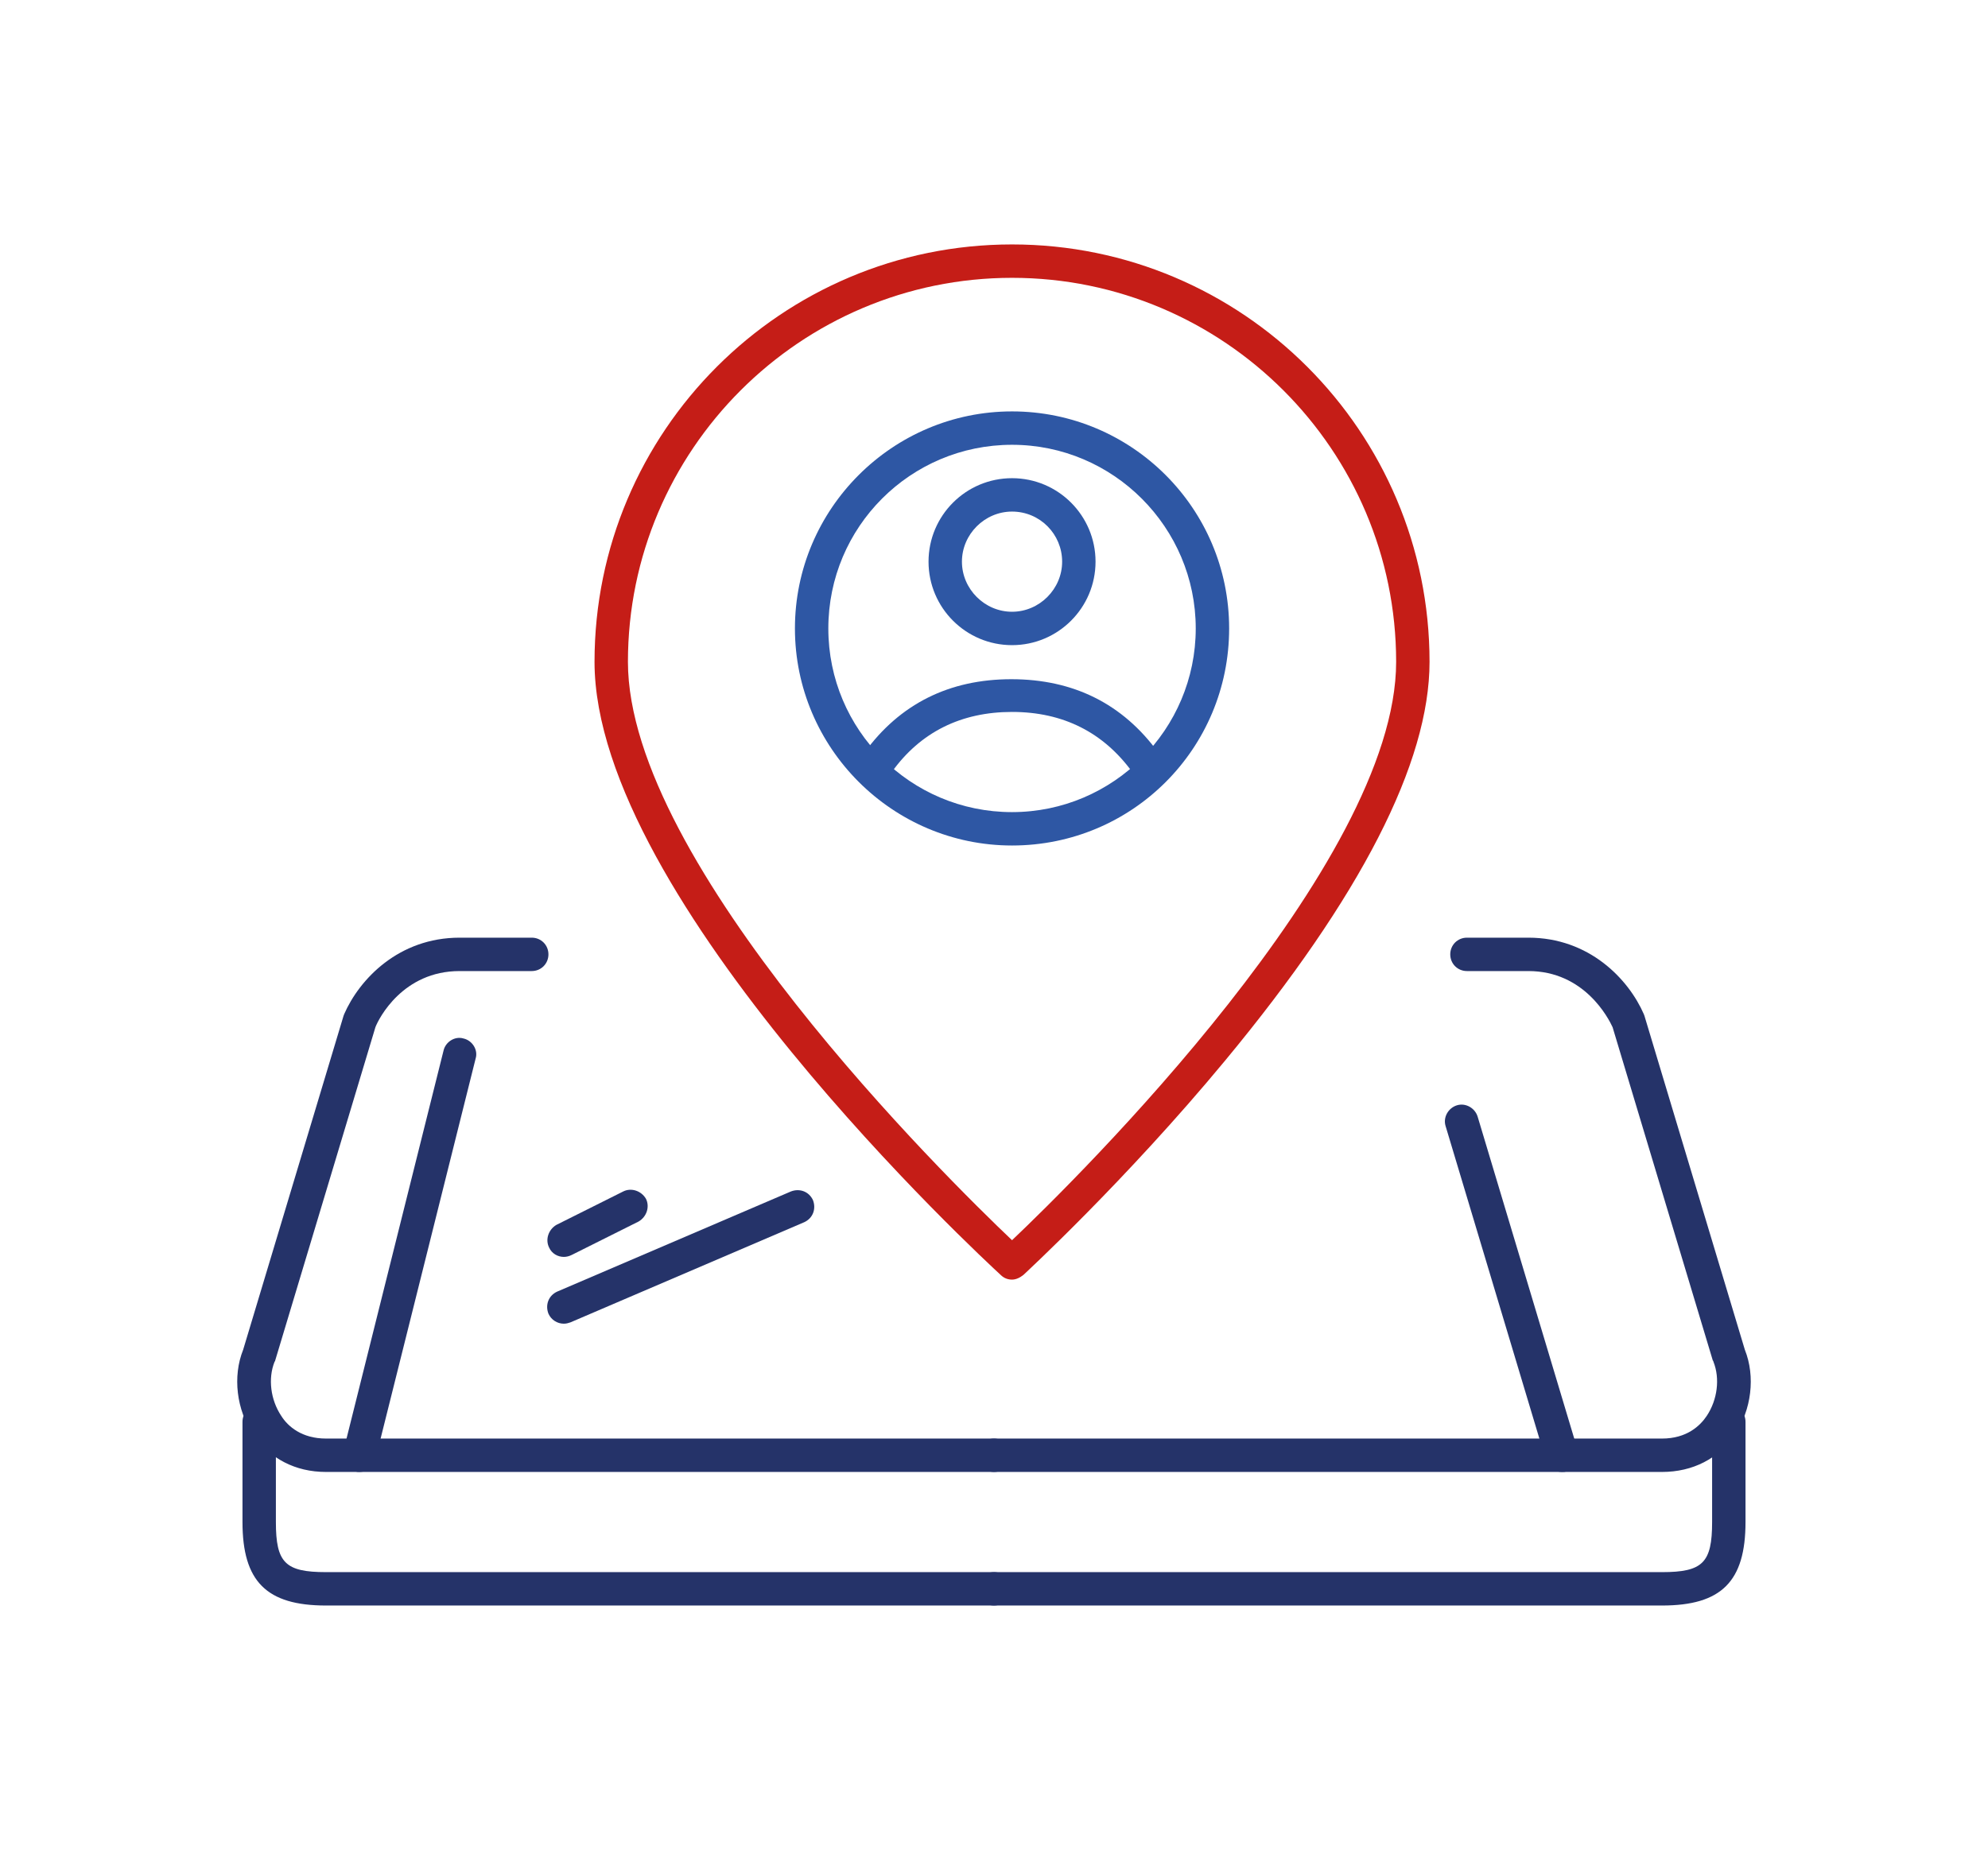 <?xml version="1.0" encoding="utf-8"?>
<!-- Generator: Adobe Illustrator 27.3.1, SVG Export Plug-In . SVG Version: 6.00 Build 0)  -->
<svg version="1.1" id="Warstwa_1" xmlns="http://www.w3.org/2000/svg" xmlns:xlink="http://www.w3.org/1999/xlink" x="0px" y="0px"
	 viewBox="0 0 297.6 277" style="enable-background:new 0 0 297.6 277;" xml:space="preserve">
<style type="text/css">
	.st0{fill:#253369;}
	.st1{fill:#C51D17;}
	.st2{fill:#2E57A4;}
</style>
<g>
	<g>
		<g>
			<g>
				<path class="st0" d="M84.4,188.2c-0.9,0-1.8-0.5-2.2-1.4c-0.6-1.2-0.1-2.7,1.1-3.4l10-5c1.2-0.6,2.7-0.1,3.4,1.1
					c0.6,1.2,0.1,2.7-1.1,3.4l-10,5C85.2,188.1,84.8,188.2,84.4,188.2z"/>
			</g>
			<g>
				<path class="st0" d="M84.4,198.2c-1,0-1.9-0.6-2.3-1.5c-0.5-1.3,0-2.7,1.3-3.3l35-15c1.3-0.5,2.7,0,3.3,1.3
					c0.5,1.3,0,2.7-1.3,3.3l-35,15C85.1,198.1,84.8,198.2,84.4,198.2z"/>
			</g>
		</g>
		<g>
			<path class="st0" d="M148.8,220.4h-100c-4.6,0-8.4-2-10.9-5.6c-2.5-3.7-3.1-8.7-1.5-12.7l15-49.9c0-0.1,0.1-0.2,0.1-0.3
				c2.3-5.3,8.2-11.5,17.3-11.5h10.8c1.4,0,2.5,1.1,2.5,2.5s-1.1,2.5-2.5,2.5H68.8c-8.5,0-12.1,7.1-12.6,8.4l-15,49.9
				c0,0.1-0.1,0.2-0.1,0.2c-1,2.5-0.6,5.7,1,8.1c1,1.6,3.1,3.4,6.7,3.4h100c1.4,0,2.5,1.1,2.5,2.5S150.2,220.4,148.8,220.4z"/>
		</g>
		<g>
			<path class="st0" d="M248.8,220.4h-100c-1.4,0-2.5-1.1-2.5-2.5s1.1-2.5,2.5-2.5h100c3.7,0,5.7-1.9,6.7-3.4c1.6-2.4,2-5.6,1-8.1
				c0-0.1-0.1-0.2-0.1-0.2l-15-49.9c-0.6-1.3-4.2-8.4-12.6-8.4h-9.2c-1.4,0-2.5-1.1-2.5-2.5s1.1-2.5,2.5-2.5h9.2
				c9.1,0,15,6.2,17.3,11.5c0,0.1,0.1,0.2,0.1,0.3l15,49.9c1.6,4,1,9-1.5,12.7C257.3,218.4,253.4,220.4,248.8,220.4z"/>
		</g>
		<g>
			<path class="st0" d="M148.8,240.4h-100c-8.9,0-12.5-3.6-12.5-12.5v-15c0-1.4,1.1-2.5,2.5-2.5s2.5,1.1,2.5,2.5v15
				c0,6.1,1.4,7.5,7.5,7.5h100c1.4,0,2.5,1.1,2.5,2.5S150.2,240.4,148.8,240.4z"/>
		</g>
		<g>
			<path class="st0" d="M248.8,240.4h-100c-1.4,0-2.5-1.1-2.5-2.5s1.1-2.5,2.5-2.5h100c6.1,0,7.5-1.4,7.5-7.5v-15
				c0-1.4,1.1-2.5,2.5-2.5s2.5,1.1,2.5,2.5v15C261.3,236.8,257.7,240.4,248.8,240.4z"/>
		</g>
		<g>
			<path class="st0" d="M53.8,220.4c-0.2,0-0.4,0-0.6-0.1c-1.3-0.3-2.2-1.7-1.8-3l15-60c0.3-1.3,1.7-2.2,3-1.8
				c1.3,0.3,2.2,1.7,1.8,3l-15,60C56,219.7,54.9,220.4,53.8,220.4z"/>
		</g>
		<g>
			<path class="st0" d="M233.8,220.4c-1.1,0-2.1-0.7-2.4-1.8l-15-50c-0.4-1.3,0.4-2.7,1.7-3.1c1.3-0.4,2.7,0.4,3.1,1.7l15,50
				c0.4,1.3-0.4,2.7-1.7,3.1C234.3,220.4,234.1,220.4,233.8,220.4z"/>
		</g>
		<g>
			<g>
				<path class="st1" d="M151.5,191.6c-0.6,0-1.2-0.2-1.7-0.7c-2.5-2.3-60.8-56.2-60.8-91.8c0-34.5,28-62.5,62.5-62.5
					s62.5,28,62.5,62.5c0,15.1-10.3,35.2-30.6,59.7c-14.9,18-30.1,32-30.2,32.1C152.7,191.3,152.1,191.6,151.5,191.6z M151.5,41.6
					C119.8,41.6,94,67.4,94,99.1c0,30.3,47.8,77.4,57.5,86.6c9.7-9.2,57.5-56.3,57.5-86.6C209,67.4,183.2,41.6,151.5,41.6z"/>
			</g>
			<g>
				<g>
					<path class="st2" d="M151.5,96.6c-6.9,0-12.5-5.6-12.5-12.5s5.6-12.5,12.5-12.5S164,77.2,164,84.1S158.4,96.6,151.5,96.6z
						 M151.5,76.6c-4.1,0-7.5,3.4-7.5,7.5s3.4,7.5,7.5,7.5s7.5-3.4,7.5-7.5S155.7,76.6,151.5,76.6z"/>
				</g>
				<g>
					<path class="st2" d="M151.5,126.6c-17.9,0-32.5-14.6-32.5-32.5s14.6-32.5,32.5-32.5S184,76.1,184,94.1S169.5,126.6,151.5,126.6
						z M151.5,66.6c-15.2,0-27.5,12.3-27.5,27.5s12.3,27.5,27.5,27.5S179,109.2,179,94.1S166.7,66.6,151.5,66.6z"/>
				</g>
				<g>
					<path class="st2" d="M171.5,116.6c-0.8,0-1.5-0.4-2-1c-4.3-5.9-10.3-9-18-9c-7.6,0-13.7,3-18,9c-0.8,1.1-2.4,1.4-3.5,0.6
						c-1.1-0.8-1.4-2.4-0.6-3.5c5.3-7.3,12.7-11,22-11c9.3,0,16.7,3.7,22,11c0.8,1.1,0.6,2.7-0.6,3.5
						C172.6,116.4,172,116.6,171.5,116.6z"/>
				</g>
			</g>
		</g>
	</g>
</g>
</svg>
